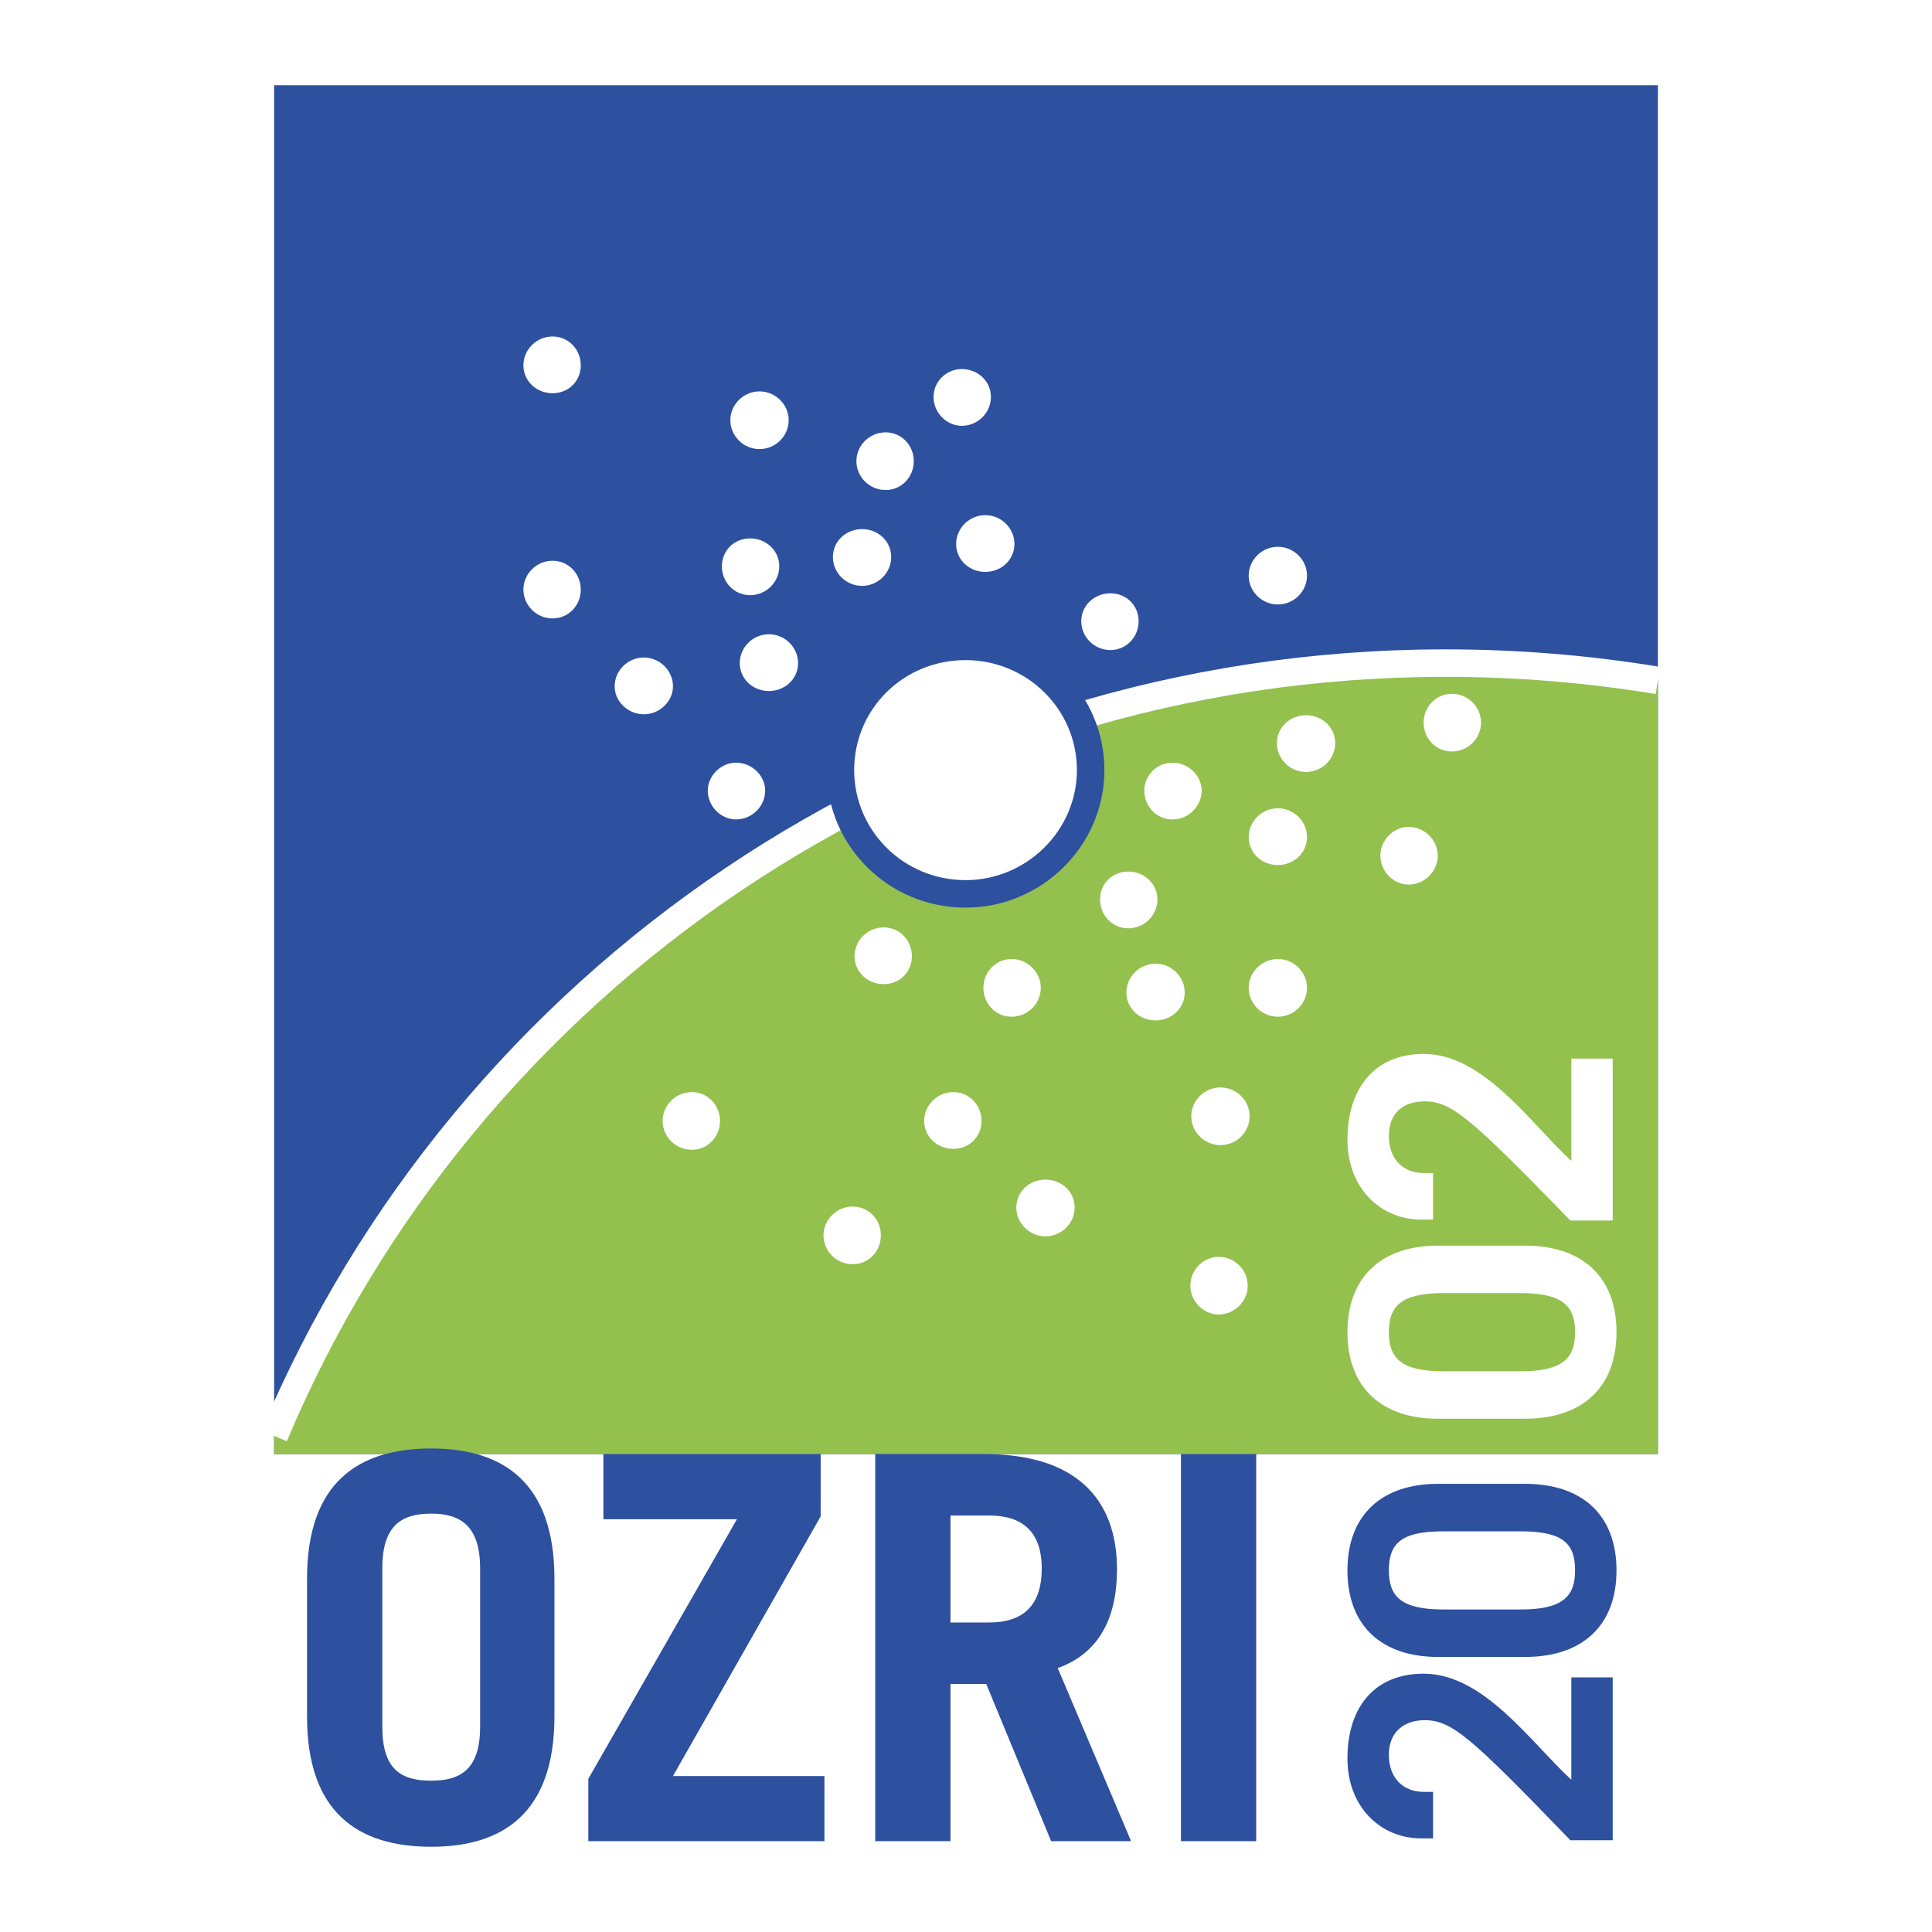 <svg xmlns="http://www.w3.org/2000/svg" width="2500" height="2500" viewBox="0 0 192.756 192.756"><path fill-rule="evenodd" clip-rule="evenodd" fill="#fff" d="M0 0h192.756v192.756H0V0z"/><path fill-rule="evenodd" clip-rule="evenodd" fill="#2d509f" d="M27.349 8.504h138.059v136.57H27.349V8.504z"/><path d="M27.349 143.264c19.025-45.256 64.157-77.105 116.849-77.105 7.205 0 14.305.591 21.211 1.73v77.186H27.349v-1.811z" fill-rule="evenodd" clip-rule="evenodd" fill="#94c04e"/><path d="M78.687 41.927c0 1.579-1.314 2.878-2.91 2.878s-2.91-1.3-2.91-2.878 1.314-2.878 2.91-2.878 2.91 1.3 2.91 2.878zM98.865 39.606c0 1.578-1.314 2.878-2.909 2.878-1.502 0-2.816-1.3-2.816-2.878 0-1.579 1.314-2.785 2.816-2.785 1.595 0 2.909 1.206 2.909 2.785zM133.215 74.143c0 1.579-1.312 2.878-2.908 2.878s-2.91-1.3-2.91-2.878 1.314-2.785 2.91-2.785 2.908 1.206 2.908 2.785zM143.445 85.376c0 1.578-1.314 2.878-2.908 2.878-1.502 0-2.816-1.3-2.816-2.878s1.314-2.878 2.816-2.878c1.594.001 2.908 1.3 2.908 2.878zM57.945 36.449c0 1.578-1.22 2.785-2.815 2.785s-2.909-1.207-2.909-2.785c0-1.579 1.314-2.878 2.909-2.878 1.595 0 2.815 1.3 2.815 2.878zM67.143 68.479c0 1.485-1.314 2.785-2.91 2.785-1.595 0-2.909-1.3-2.909-2.785 0-1.579 1.314-2.878 2.909-2.878 1.596 0 2.91 1.3 2.91 2.878zM101.211 54.275c0 1.578-1.312 2.785-2.908 2.785-1.596 0-2.91-1.207-2.91-2.785s1.314-2.878 2.91-2.878c1.595-.001 2.908 1.3 2.908 2.878zM147.764 72.1c0 1.578-1.314 2.878-2.91 2.878s-2.816-1.3-2.816-2.878 1.221-2.878 2.816-2.878 2.91 1.3 2.91 2.878zM57.945 58.824c0 1.579-1.22 2.878-2.815 2.878s-2.909-1.299-2.909-2.878c0-1.578 1.314-2.878 2.909-2.878 1.595 0 2.815 1.3 2.815 2.878zM72.023 56.503c0-1.579 1.221-2.786 2.815-2.786 1.596 0 2.91 1.207 2.91 2.786 0 1.578-1.314 2.878-2.91 2.878-1.594 0-2.815-1.3-2.815-2.878zM79.625 66.158c0 1.579-1.314 2.786-2.91 2.786s-2.91-1.207-2.91-2.786c0-1.578 1.314-2.878 2.91-2.878s2.91 1.3 2.91 2.878zM113.6 61.98c0 1.579-1.219 2.878-2.814 2.878s-2.91-1.299-2.91-2.878c0-1.578 1.314-2.785 2.91-2.785s2.814 1.207 2.814 2.785zM91.169 46.012c0 1.579-1.22 2.878-2.815 2.878-1.596 0-2.91-1.3-2.91-2.878s1.314-2.878 2.91-2.878c1.595 0 2.815 1.3 2.815 2.878zM88.917 55.575c0 1.578-1.313 2.878-2.909 2.878s-2.909-1.3-2.909-2.878c0-1.579 1.313-2.786 2.909-2.786s2.909 1.207 2.909 2.786zM130.4 57.431c0 1.578-1.314 2.878-2.91 2.878s-2.908-1.3-2.908-2.878 1.312-2.878 2.908-2.878 2.91 1.3 2.91 2.878zM76.34 78.877c0 1.578-1.314 2.878-2.909 2.878-1.502 0-2.816-1.3-2.816-2.878 0-1.485 1.314-2.785 2.816-2.785 1.595 0 2.909 1.3 2.909 2.785zM119.889 78.877c0 1.578-1.314 2.878-2.91 2.878s-2.814-1.3-2.814-2.878c0-1.485 1.219-2.785 2.814-2.785s2.91 1.3 2.91 2.785zM130.4 83.52c0 1.579-1.314 2.786-2.91 2.786s-2.908-1.207-2.908-2.786 1.312-2.878 2.908-2.878 2.91 1.299 2.91 2.878zM71.835 111.836c0 1.578-1.22 2.879-2.815 2.879-1.596 0-2.91-1.301-2.91-2.879s1.314-2.877 2.91-2.877c1.595 0 2.815 1.299 2.815 2.877zM90.982 95.403c0 1.579-1.221 2.786-2.816 2.786-1.596 0-2.91-1.207-2.91-2.786s1.314-2.878 2.91-2.878c1.595 0 2.816 1.3 2.816 2.878zM103.84 98.561c0 1.578-1.314 2.877-2.91 2.877s-2.814-1.299-2.814-2.877 1.219-2.878 2.814-2.878 2.91 1.299 2.91 2.878zM115.477 89.74c0 1.579-1.312 2.878-2.908 2.878s-2.816-1.299-2.816-2.878c0-1.578 1.221-2.785 2.816-2.785s2.908 1.207 2.908 2.785zM130.4 98.561c0 1.578-1.314 2.877-2.91 2.877s-2.908-1.299-2.908-2.877 1.312-2.878 2.908-2.878 2.91 1.299 2.91 2.878zM87.884 123.256c0 1.578-1.22 2.877-2.815 2.877s-2.909-1.299-2.909-2.877 1.313-2.879 2.909-2.879 2.815 1.301 2.815 2.879zM107.219 120.471c0 1.578-1.314 2.877-2.91 2.877s-2.91-1.299-2.91-2.877 1.314-2.785 2.91-2.785 2.91 1.207 2.91 2.785zM97.928 111.836c0 1.578-1.221 2.785-2.816 2.785-1.596 0-2.91-1.207-2.91-2.785s1.314-2.877 2.91-2.877c1.595 0 2.816 1.299 2.816 2.877zM124.676 111.371c0 1.58-1.314 2.879-2.91 2.879s-2.91-1.299-2.91-2.879c0-1.578 1.314-2.877 2.91-2.877s2.91 1.299 2.91 2.877zM118.199 99.023c0 1.578-1.314 2.785-2.91 2.785-1.594 0-2.908-1.207-2.908-2.785s1.314-2.877 2.908-2.877c1.596 0 2.91 1.299 2.91 2.877zM124.486 128.27c0 1.578-1.312 2.877-2.908 2.877-1.502 0-2.816-1.299-2.816-2.877s1.314-2.879 2.816-2.879c1.596 0 2.908 1.3 2.908 2.879z" fill-rule="evenodd" clip-rule="evenodd" fill="#fff"/><path d="M27.349 143.264c19.025-45.256 64.157-77.105 116.849-77.105 7.205 0 14.305.591 21.211 1.73" fill="none" stroke="#fff" stroke-width="2.744" stroke-miterlimit="2.613"/><path d="M83.849 76.835c0-6.871 5.538-12.348 12.483-12.348 6.852 0 12.483 5.478 12.483 12.348 0 6.777-5.631 12.348-12.483 12.348-6.946 0-12.483-5.57-12.483-12.348z" fill-rule="evenodd" clip-rule="evenodd" fill="#fff" stroke="#2d509f" stroke-width="2.744" stroke-miterlimit="2.613"/><path d="M30.633 171.254c0 9.562 5.068 12.998 12.389 12.998 7.227 0 12.294-3.436 12.294-12.998v-13.74c0-9.562-5.068-12.998-12.294-12.998-7.321 0-12.389 3.436-12.389 12.998v13.74zm7.509-14.762c0-4.27 1.877-5.477 4.88-5.477 2.91 0 4.88 1.207 4.88 5.477v15.783c0 4.271-1.971 5.385-4.88 5.385-3.003 0-4.88-1.113-4.88-5.385v-15.783zM60.198 151.572h13.327l-14.829 25.903v6.22h23.557v-6.5h-15.11l14.734-25.902v-6.219H60.198v6.498zM112.85 183.695l-7.32-17.268c4.129-1.486 5.912-5.014 5.912-9.842 0-7.242-4.316-11.512-13.232-11.512H87.321v38.621h7.508v-15.689h3.567l6.477 15.689h7.977v.001zm-18.02-32.494h3.848c3.285 0 5.256 1.578 5.256 5.291 0 3.807-1.971 5.385-5.256 5.385H94.83v-10.676zM117.824 183.695h7.508v-38.621h-7.508v38.621zM160.902 167.355h-4.129v10.213c-4.035-3.715-8.729-10.584-14.736-10.584-4.973 0-7.602 3.434-7.602 8.447s3.473 7.984 7.32 7.984h1.221v-4.641h-.939c-1.971 0-3.471-1.301-3.471-3.715 0-2.229 1.5-3.436 3.564-3.436 2.723 0 4.6 1.672 14.549 11.977h4.223v-16.245zM152.174 165.312c5.631 0 9.104-3.064 9.104-8.635s-3.473-8.633-9.104-8.633h-8.729c-5.537 0-9.01 3.062-9.01 8.633s3.473 8.635 9.01 8.635h8.729zm-8.164-4.734c-4.225 0-5.443-1.301-5.443-3.9 0-2.691 1.219-3.898 5.443-3.898h7.695c4.223 0 5.443 1.207 5.443 3.898 0 2.6-1.221 3.9-5.443 3.9h-7.695z" fill-rule="evenodd" clip-rule="evenodd" fill="#2d509f"/><path d="M152.174 141.545c5.631 0 9.104-3.064 9.104-8.635s-3.473-8.633-9.104-8.633h-8.729c-5.537 0-9.01 3.062-9.01 8.633s3.473 8.635 9.01 8.635h8.729zm-8.164-4.734c-4.225 0-5.443-1.301-5.443-3.9s1.219-3.898 5.443-3.898h7.695c4.223 0 5.443 1.299 5.443 3.898s-1.221 3.9-5.443 3.9h-7.695zM160.902 105.615h-4.129v10.213c-4.035-3.713-8.729-10.676-14.736-10.676-4.973 0-7.602 3.527-7.602 8.541s3.473 7.984 7.32 7.984h1.221v-4.643h-.939c-1.971 0-3.471-1.299-3.471-3.713 0-2.322 1.5-3.436 3.564-3.436 2.723 0 4.6 1.672 14.549 11.883h4.223v-16.153z" fill-rule="evenodd" clip-rule="evenodd" fill="#fff"/></svg>